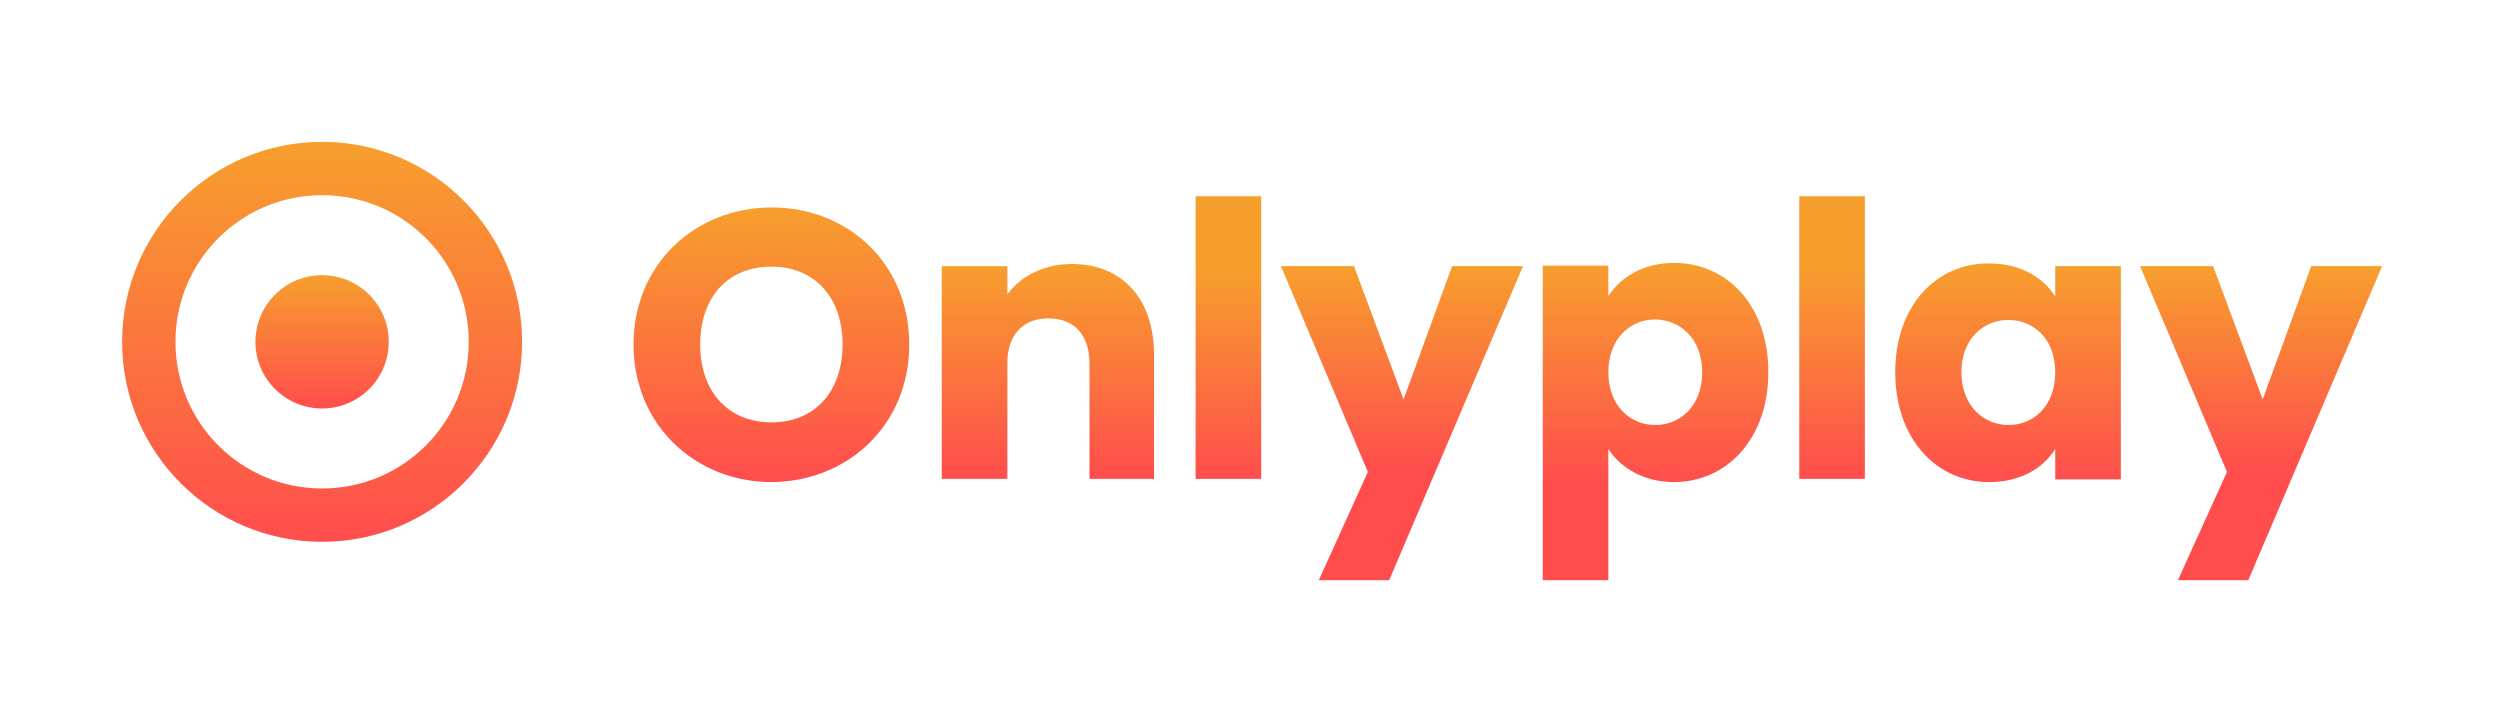 <svg xmlns="http://www.w3.org/2000/svg" xmlns:xlink="http://www.w3.org/1999/xlink" viewBox="0 0 468.8 134.3"><linearGradient id="a"><stop offset="0" stop-color="#f79f2d"></stop><stop offset="1" stop-color="#ff4d4d"></stop></linearGradient><linearGradient id="b" gradientUnits="userSpaceOnUse" x1="144.621" x2="144.621" xlink:href="#a" y1="38.857" y2="90.316"></linearGradient><linearGradient id="c" gradientUnits="userSpaceOnUse" x1="196.508" x2="196.508" xlink:href="#a" y1="49.449" y2="89.815"></linearGradient><linearGradient id="d" gradientUnits="userSpaceOnUse" x1="230.387" x2="230.387" y1="36.853" y2="89.815"><stop offset=".262" stop-color="#f79f2d"></stop><stop offset="1" stop-color="#ff4d4d"></stop></linearGradient><linearGradient id="e" gradientUnits="userSpaceOnUse" x1="262.907" x2="262.907" y1="49.879" y2="108.781"><stop offset="0" stop-color="#f79f2d"></stop><stop offset=".651" stop-color="#ff4d4d"></stop></linearGradient><linearGradient id="f" gradientUnits="userSpaceOnUse" x1="310.501" x2="310.501" y1="49.306" y2="108.853"><stop offset="0" stop-color="#f79f2d"></stop><stop offset=".695" stop-color="#ff4d4d"></stop></linearGradient><linearGradient id="g" gradientUnits="userSpaceOnUse" x1="343.51" x2="343.51" y1="36.853" y2="89.815"><stop offset=".243" stop-color="#f79f2d"></stop><stop offset="1" stop-color="#ff4d4d"></stop></linearGradient><linearGradient id="h" gradientUnits="userSpaceOnUse" x1="376.534" x2="376.534" xlink:href="#a" y1="49.306" y2="90.388"></linearGradient><linearGradient id="i" gradientUnits="userSpaceOnUse" x1="424.046" x2="424.046" y1="49.879" y2="108.781"><stop offset="0" stop-color="#f79f2d"></stop><stop offset=".652" stop-color="#ff4d4d"></stop></linearGradient><linearGradient id="j" gradientTransform="matrix(1 0 0 -1 0 140.931)" gradientUnits="userSpaceOnUse" x1="60.395" x2="60.395" xlink:href="#a" y1="114.299" y2="39.298"></linearGradient><linearGradient id="k" gradientTransform="matrix(1 0 0 -1 0 140.931)" gradientUnits="userSpaceOnUse" x1="60.395" x2="60.395" xlink:href="#a" y1="89.299" y2="64.299"></linearGradient><path d="m170.5 64.6c0-15.1-11.4-25.7-25.8-25.7-14.3 0-25.9 10.6-25.9 25.7s11.6 25.8 25.9 25.8c14.3-.1 25.8-10.7 25.8-25.8zm-39.2 0c0-8.9 5.2-14.6 13.4-14.6 8 0 13.3 5.7 13.3 14.6 0 8.8-5.2 14.6-13.3 14.6-8.2 0-13.4-5.8-13.4-14.6z" fill="url(#b)"></path><path d="m204.2 89.8h12.2v-23.3c0-10.7-6.2-17-15.4-17-5.4 0-9.7 2.4-12.1 5.7v-5.3h-12.3v39.9h12.3v-21.7c0-5.4 3-8.4 7.7-8.4s7.7 3 7.7 8.4v21.7z" fill="url(#c)"></path><path d="m224.2 89.8h12.3v-53h-12.3z" fill="url(#d)"></path><path d="m263.2 74.9-9.3-25h-13.7l16.3 38.6-9.2 20.3h13.2l25.1-58.9h-13.3z" fill="url(#e)"></path><path d="m301.6 55.5v-5.7h-12.3v59h12.3v-24.6c2.2 3.4 6.5 6.2 12.3 6.2 9.8 0 17.7-8 17.7-20.6s-7.8-20.5-17.7-20.5c-5.8 0-10 2.7-12.3 6.2zm17.6 14.3c0 6.4-4.2 9.9-8.8 9.9s-8.8-3.5-8.8-9.9 4.2-9.9 8.8-9.9c4.6.1 8.8 3.5 8.8 9.9z" fill="url(#f)"></path><path d="m337.4 89.8h12.3v-53h-12.3z" fill="url(#g)"></path><path d="m355.4 69.8c0 12.6 7.8 20.6 17.6 20.6 6 0 10.2-2.7 12.4-6.2v5.7h12.3v-40h-12.3v5.7c-2.2-3.5-6.4-6.2-12.4-6.2-9.8-.1-17.6 7.8-17.6 20.4zm30 0c0 6.4-4.1 9.9-8.8 9.9-4.6 0-8.8-3.6-8.8-9.9s4.2-9.8 8.8-9.8c4.7 0 8.8 3.5 8.8 9.8z" fill="url(#h)"></path><path d="m424.3 74.9-9.3-25h-13.7l16.3 38.6-9.2 20.3h13.2l25.1-58.9h-13.3z" fill="url(#i)"></path><path d="m60.4 101.6c-20.7 0-37.5-16.8-37.5-37.5s16.8-37.5 37.5-37.5 37.5 16.8 37.5 37.5-16.8 37.5-37.5 37.5zm0-65c-15.2 0-27.5 12.3-27.5 27.5s12.3 27.5 27.5 27.5 27.5-12.3 27.5-27.5-12.3-27.5-27.5-27.5z" fill="url(#j)"></path><circle cx="60.4" cy="64.1" fill="url(#k)" r="12.5"></circle></svg>